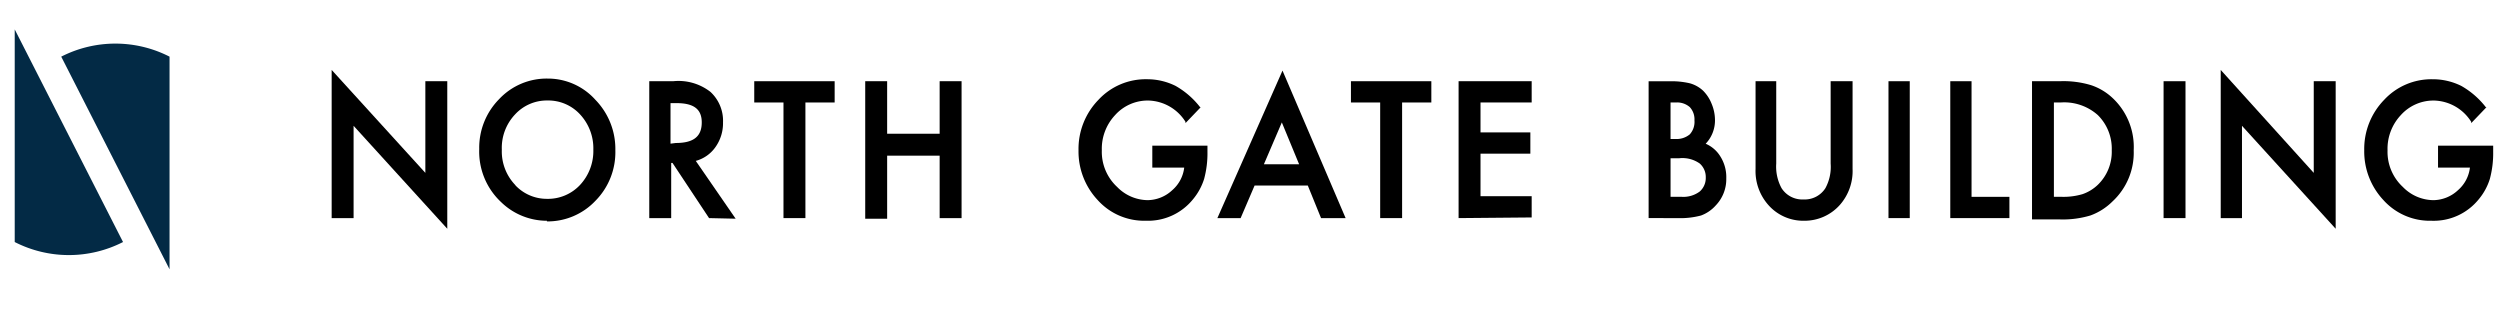 <svg xmlns="http://www.w3.org/2000/svg" xmlns:xlink="http://www.w3.org/1999/xlink" width="170" height="21" viewBox="0 0 170 21">
  <defs>
    <clipPath id="clip-path">
      <rect id="長方形_38535" data-name="長方形 38535" width="170" height="21" transform="translate(103 252)" fill="#f2f1ec"/>
    </clipPath>
  </defs>
  <g id="マスクグループ_258" data-name="マスクグループ 258" transform="translate(-103 -252)" clip-path="url(#clip-path)">
    <g id="logo_N2" transform="translate(188.268 262.155)">
      <g id="グループ_26141" data-name="グループ 26141" transform="translate(-84.267 -8.156)">
        <g id="グループ_26139" data-name="グループ 26139" transform="translate(21.552 2.756)">
          <g id="グループ_26136" data-name="グループ 26136">
            <path id="パス_44817" data-name="パス 44817" d="M47.7,16.176V6.1l6.371,7V6.868h1.491V16.9l-6.371-7h0v6.28Z" transform="translate(-47.7 -6.1)"/>
            <path id="パス_44818" data-name="パス 44818" d="M74.5,17.069A4.473,4.473,0,0,1,71.387,15.8h0A4.7,4.7,0,0,1,69.9,12.189h0A4.7,4.7,0,0,1,71.251,8.8h0a4.428,4.428,0,0,1,3.3-1.4h0A4.338,4.338,0,0,1,77.8,8.845h0a4.789,4.789,0,0,1,1.356,3.434h0A4.7,4.7,0,0,1,77.8,15.713h0a4.473,4.473,0,0,1-3.3,1.4h0Zm-2.169-2.44a2.937,2.937,0,0,0,2.169.949h0a2.982,2.982,0,0,0,2.259-.949h0a3.389,3.389,0,0,0,.9-2.395h0a3.388,3.388,0,0,0-.9-2.395h0A2.937,2.937,0,0,0,74.55,8.89h0a2.937,2.937,0,0,0-2.214.949h0a3.3,3.3,0,0,0-.9,2.395h0a3.3,3.3,0,0,0,.949,2.44Z" transform="translate(-59.865 -6.812)"/>
            <path id="パス_44819" data-name="パス 44819" d="M99.566,17.108l-2.485-3.75h-.09v3.75H95.5V7.8h1.627a3.531,3.531,0,0,1,2.53.723h0a2.666,2.666,0,0,1,.858,2.078h0a2.8,2.8,0,0,1-.542,1.717h0a2.4,2.4,0,0,1-1.31.9h0l2.711,3.931ZM97.307,12c1.22,0,1.762-.452,1.762-1.4h0c0-.9-.542-1.31-1.717-1.31h-.407v2.756Z" transform="translate(-73.903 -7.032)"/>
            <path id="パス_44820" data-name="パス 44820" d="M113.288,17.108V9.246H111.3V7.8h5.467V9.246h-1.988v7.862Z" transform="translate(-82.564 -7.032)"/>
            <path id="パス_44821" data-name="パス 44821" d="M133.061,17.108V12.861h-3.57v4.292H128V7.8h1.491v3.569h3.57V7.8h1.491v9.308Z" transform="translate(-91.718 -7.032)"/>
          </g>
          <g id="グループ_26137" data-name="グループ 26137" transform="translate(50.785 0.045)">
            <path id="パス_44822" data-name="パス 44822" d="M164.617,17.123a4.247,4.247,0,0,1-3.208-1.4h0a4.835,4.835,0,0,1-1.31-3.389h0A4.789,4.789,0,0,1,161.454,8.9h0a4.383,4.383,0,0,1,3.3-1.4h0a4.338,4.338,0,0,1,1.943.452h0A5.6,5.6,0,0,1,168.367,9.4h.045l-1.039,1.084v-.09a3.073,3.073,0,0,0-2.53-1.446h0a2.982,2.982,0,0,0-2.259.994h0a3.344,3.344,0,0,0-.9,2.395h0a3.253,3.253,0,0,0,1.039,2.485h0a2.937,2.937,0,0,0,2.078.9h0a2.485,2.485,0,0,0,1.672-.678h0a2.394,2.394,0,0,0,.813-1.536h-2.169V12.017h3.75v.407a6.689,6.689,0,0,1-.226,1.853h0a4.065,4.065,0,0,1-.768,1.4h0a3.931,3.931,0,0,1-3.163,1.446h-.09Z" transform="translate(-160.098 -6.912)"/>
            <path id="パス_44823" data-name="パス 44823" d="M188.049,16.231l-.9-2.214H183.53l-.949,2.214H181L185.428,6.2l4.292,10.031Zm-3.886-3.66h2.395l-1.175-2.847Z" transform="translate(-171.556 -6.2)"/>
            <path id="パス_44824" data-name="パス 44824" d="M203.088,17.108V9.246H201.1V7.8h5.467V9.246h-1.988v7.862Z" transform="translate(-182.574 -7.077)"/>
            <path id="パス_44825" data-name="パス 44825" d="M217.3,17.108V7.8h4.97V9.246h-3.479v2.033h3.389v1.446h-3.389v2.892h3.479v1.446Z" transform="translate(-191.454 -7.077)"/>
          </g>
          <g id="グループ_26138" data-name="グループ 26138" transform="translate(89.553)">
            <path id="パス_44826" data-name="パス 44826" d="M245.9,17.1V7.8h1.4a5.467,5.467,0,0,1,1.4.136h0a2.168,2.168,0,0,1,.9.5h0a2.619,2.619,0,0,1,.587.9h0a2.891,2.891,0,0,1,.226,1.084h0a2.3,2.3,0,0,1-.633,1.627h0a2.169,2.169,0,0,1,.994.858h0a2.621,2.621,0,0,1,.407,1.491h0a2.576,2.576,0,0,1-.723,1.853h0a2.485,2.485,0,0,1-.994.678h0a5.467,5.467,0,0,1-1.491.181Zm2.214-1.446a1.852,1.852,0,0,0,1.265-.361h0a1.22,1.22,0,0,0,.407-.949h0a1.22,1.22,0,0,0-.407-.949h0a2.033,2.033,0,0,0-1.4-.361h-.587v2.621Zm-.407-3.931a1.4,1.4,0,0,0,.994-.316h0a1.265,1.265,0,0,0,.316-.949h0a1.22,1.22,0,0,0-.316-.9h0a1.31,1.31,0,0,0-.949-.316h-.361v2.485Z" transform="translate(-245.9 -7.028)"/>
            <path id="パス_44827" data-name="パス 44827" d="M263.4,7.8v5.6a3.072,3.072,0,0,0,.362,1.672h0a1.672,1.672,0,0,0,1.491.768h0a1.672,1.672,0,0,0,1.491-.768h0A3.027,3.027,0,0,0,267.1,13.4h0V7.8h1.491v5.964a3.479,3.479,0,0,1-.858,2.44h0a3.208,3.208,0,0,1-2.44,1.084h0a3.163,3.163,0,0,1-2.44-1.084h0a3.478,3.478,0,0,1-.859-2.44h0V7.8Z" transform="translate(-254.722 -7.032)"/>
            <path id="パス_44828" data-name="パス 44828" d="M283.446,7.8v9.308H282V7.8Z" transform="translate(-265.689 -7.032)"/>
            <path id="パス_44829" data-name="パス 44829" d="M292.746,7.8v7.862h2.575v1.446H291.3V7.8Z" transform="translate(-270.787 -7.032)"/>
            <path id="パス_44830" data-name="パス 44830" d="M303.6,17.1V7.794h1.9a6.462,6.462,0,0,1,2.124.271h0a3.976,3.976,0,0,1,1.536.949h0a4.563,4.563,0,0,1,1.355,3.479h0a4.518,4.518,0,0,1-1.446,3.479h0a4.111,4.111,0,0,1-1.491.949h0a6.507,6.507,0,0,1-2.078.271h-1.9Zm1.988-1.446a4.564,4.564,0,0,0,1.446-.181h0a2.847,2.847,0,0,0,1.039-.633h0a3.118,3.118,0,0,0,.949-2.35h0a3.208,3.208,0,0,0-.949-2.395h0a3.434,3.434,0,0,0-2.485-.858h-.5v6.416Z" transform="translate(-277.529 -7.026)"/>
            <path id="パス_44831" data-name="パス 44831" d="M324.891,7.8v9.308H323.4V7.8Z" transform="translate(-288.383 -7.032)"/>
            <path id="パス_44832" data-name="パス 44832" d="M332,16.176V6.1l6.326,7V6.868h1.491V16.9l-6.371-7h0v6.28Z" transform="translate(-293.097 -6.1)"/>
            <path id="パス_44833" data-name="パス 44833" d="M358.117,17.123a4.247,4.247,0,0,1-3.208-1.4h0a4.835,4.835,0,0,1-1.31-3.389h0A4.789,4.789,0,0,1,354.954,8.9h0a4.383,4.383,0,0,1,3.3-1.4h0a4.338,4.338,0,0,1,1.943.452h0A5.6,5.6,0,0,1,361.867,9.4h.045l-1.039,1.084v-.09a3.072,3.072,0,0,0-2.53-1.446h0a2.982,2.982,0,0,0-2.259.994h0a3.343,3.343,0,0,0-.9,2.395h0a3.253,3.253,0,0,0,1.039,2.485h0a2.937,2.937,0,0,0,2.078.9h0a2.485,2.485,0,0,0,1.672-.678h0a2.4,2.4,0,0,0,.813-1.536h-2.169V12.017h3.75v.407a6.731,6.731,0,0,1-.226,1.853h0a4.021,4.021,0,0,1-.768,1.4h0a3.931,3.931,0,0,1-3.163,1.446h-.09Z" transform="translate(-304.937 -6.866)"/>
          </g>
        </g>
        <g id="グループ_26140" data-name="グループ 26140">
          <path id="パス_44834" data-name="パス 44834" d="M0,0V14.459a8.088,8.088,0,0,0,7.365,0Z" fill="#032a45"/>
          <path id="パス_44835" data-name="パス 44835" d="M14.365,17.483V3.024A8.088,8.088,0,0,0,7,3.024Z" transform="translate(-3.837 -1.171)" fill="#032a45"/>
        </g>
      </g>
    </g>
  </g>
</svg>
